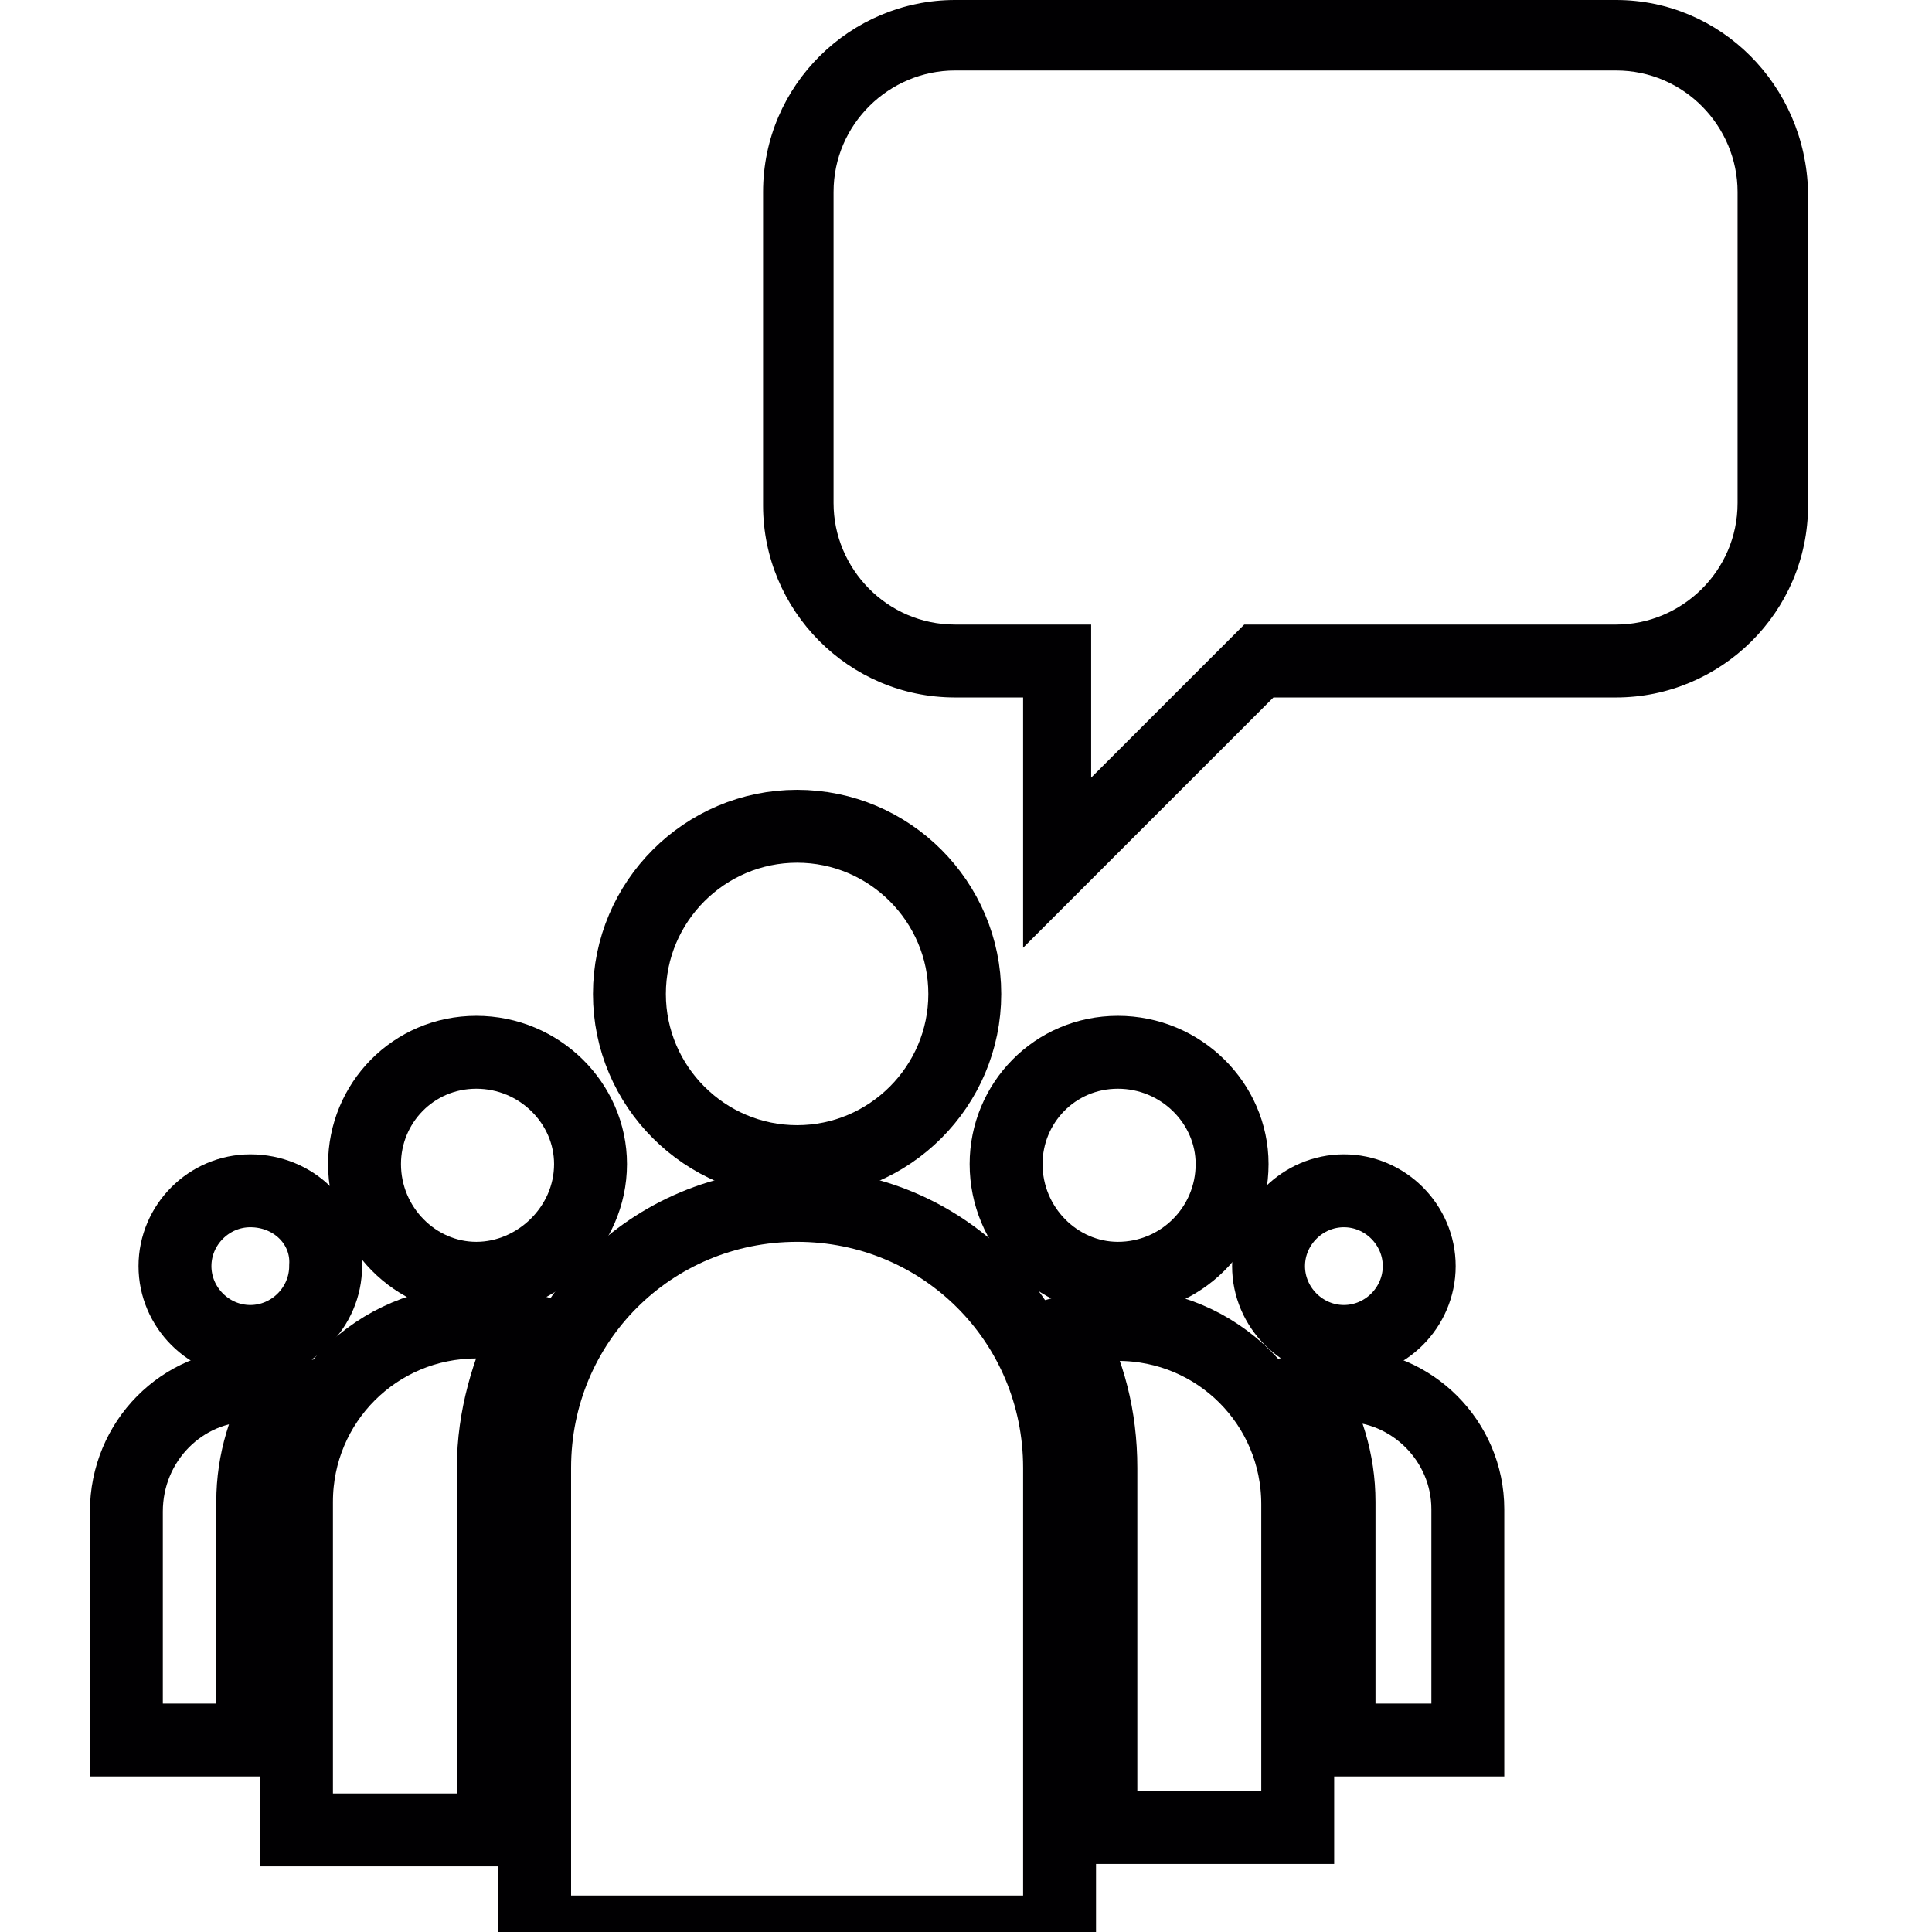 <?xml version="1.0" encoding="utf-8"?>
<!-- Generator: Adobe Illustrator 19.2.0, SVG Export Plug-In . SVG Version: 6.00 Build 0)  -->
<svg version="1.1" id="Capa_1" xmlns="http://www.w3.org/2000/svg" xmlns:xlink="http://www.w3.org/1999/xlink" x="0px" y="0px"
	 width="79.5px" height="79.5px" viewBox="0 0 79.5 79.5" style="enable-background:new 0 0 79.5 79.5;" xml:space="preserve">
<style type="text/css">
	.st0{fill:none;stroke:#010002;stroke-width:3;stroke-miterlimit:10;}
	.st1{fill:#010002;}
</style>
<path class="st0" d="M55.3,49c-1.7,0-3.1,1.4-3.1,3.1c0,1.7,1.4,3.1,3.1,3.1c1.7,0,3.1-1.4,3.1-3.1C58.4,50.4,57,49,55.3,49z"/>
<path class="st0" d="M10.3,49c-1.7,0-3.1,1.4-3.1,3.1c0,1.7,1.4,3.1,3.1,3.1c1.7,0,3.1-1.4,3.1-3.1C13.5,50.4,12.1,49,10.3,49z"/>
<path class="st0" d="M46,43.3c-2.6,0-4.6,2.1-4.6,4.6c0,2.6,2.1,4.7,4.6,4.7c2.6,0,4.7-2.1,4.7-4.7C50.7,45.4,48.6,43.3,46,43.3z"/>
<path class="st0" d="M60.4,71.6h-5.3v-9.8c0-1.7-0.5-3.2-1.3-4.6c0.5-0.1,0.9-0.2,1.5-0.2c2.8,0,5.1,2.3,5.1,5.1V71.6z"/>
<path class="st0" d="M19.6,43.3c-2.6,0-4.6,2.1-4.6,4.6c0,2.6,2.1,4.7,4.6,4.7s4.7-2.1,4.7-4.7C24.3,45.4,22.2,43.3,19.6,43.3z"/>
<path class="st0" d="M10.3,57c0.5,0,1,0.1,1.4,0.2c-0.8,1.4-1.3,2.9-1.3,4.6v9.8H5.2v-9.4C5.2,59.3,7.5,57,10.3,57z"/>
<path class="st0" d="M32.8,34c-3.8,0-6.9,3.1-6.9,6.9c0,3.8,3.1,6.9,6.9,6.9c3.8,0,6.9-3.1,6.9-6.9C39.7,37.1,36.6,34,32.8,34z"/>
<path class="st0" d="M53.4,75.2h-8.1V60.4c0-2.1-0.5-4-1.4-5.6c0.7-0.2,1.4-0.3,2.1-0.3c4.1,0,7.4,3.3,7.4,7.4L53.4,75.2L53.4,75.2z
	"/>
<path class="st0" d="M20.3,60.4v14.9h-8.1V61.8c0-4.1,3.3-7.4,7.4-7.4c0.7,0,1.4,0.1,2.1,0.3C20.9,56.4,20.3,58.3,20.3,60.4z"/>
<path class="st0" d="M22,79.5h21.6V60.4c0-6-4.8-10.8-10.8-10.8c-6,0-10.8,4.8-10.8,10.8L22,79.5L22,79.5z"/>
<path class="st1" d="M66.5,0H39.3c-4.3,0-7.9,3.5-7.9,7.9v12.9c0,4.3,3.5,7.9,7.9,7.9h2.8v10.3l10.3-10.3h14.1
	c4.3,0,7.9-3.5,7.9-7.9V7.9C74.3,3.5,70.8,0,66.5,0z M71.5,20.7c0,2.8-2.3,5-5,5H51.2l-6.3,6.3v-6.3h-5.6c-2.8,0-5-2.3-5-5V7.9
	c0-2.8,2.3-5,5-5h27.2c2.8,0,5,2.3,5,5V20.7z"/>
</svg>
